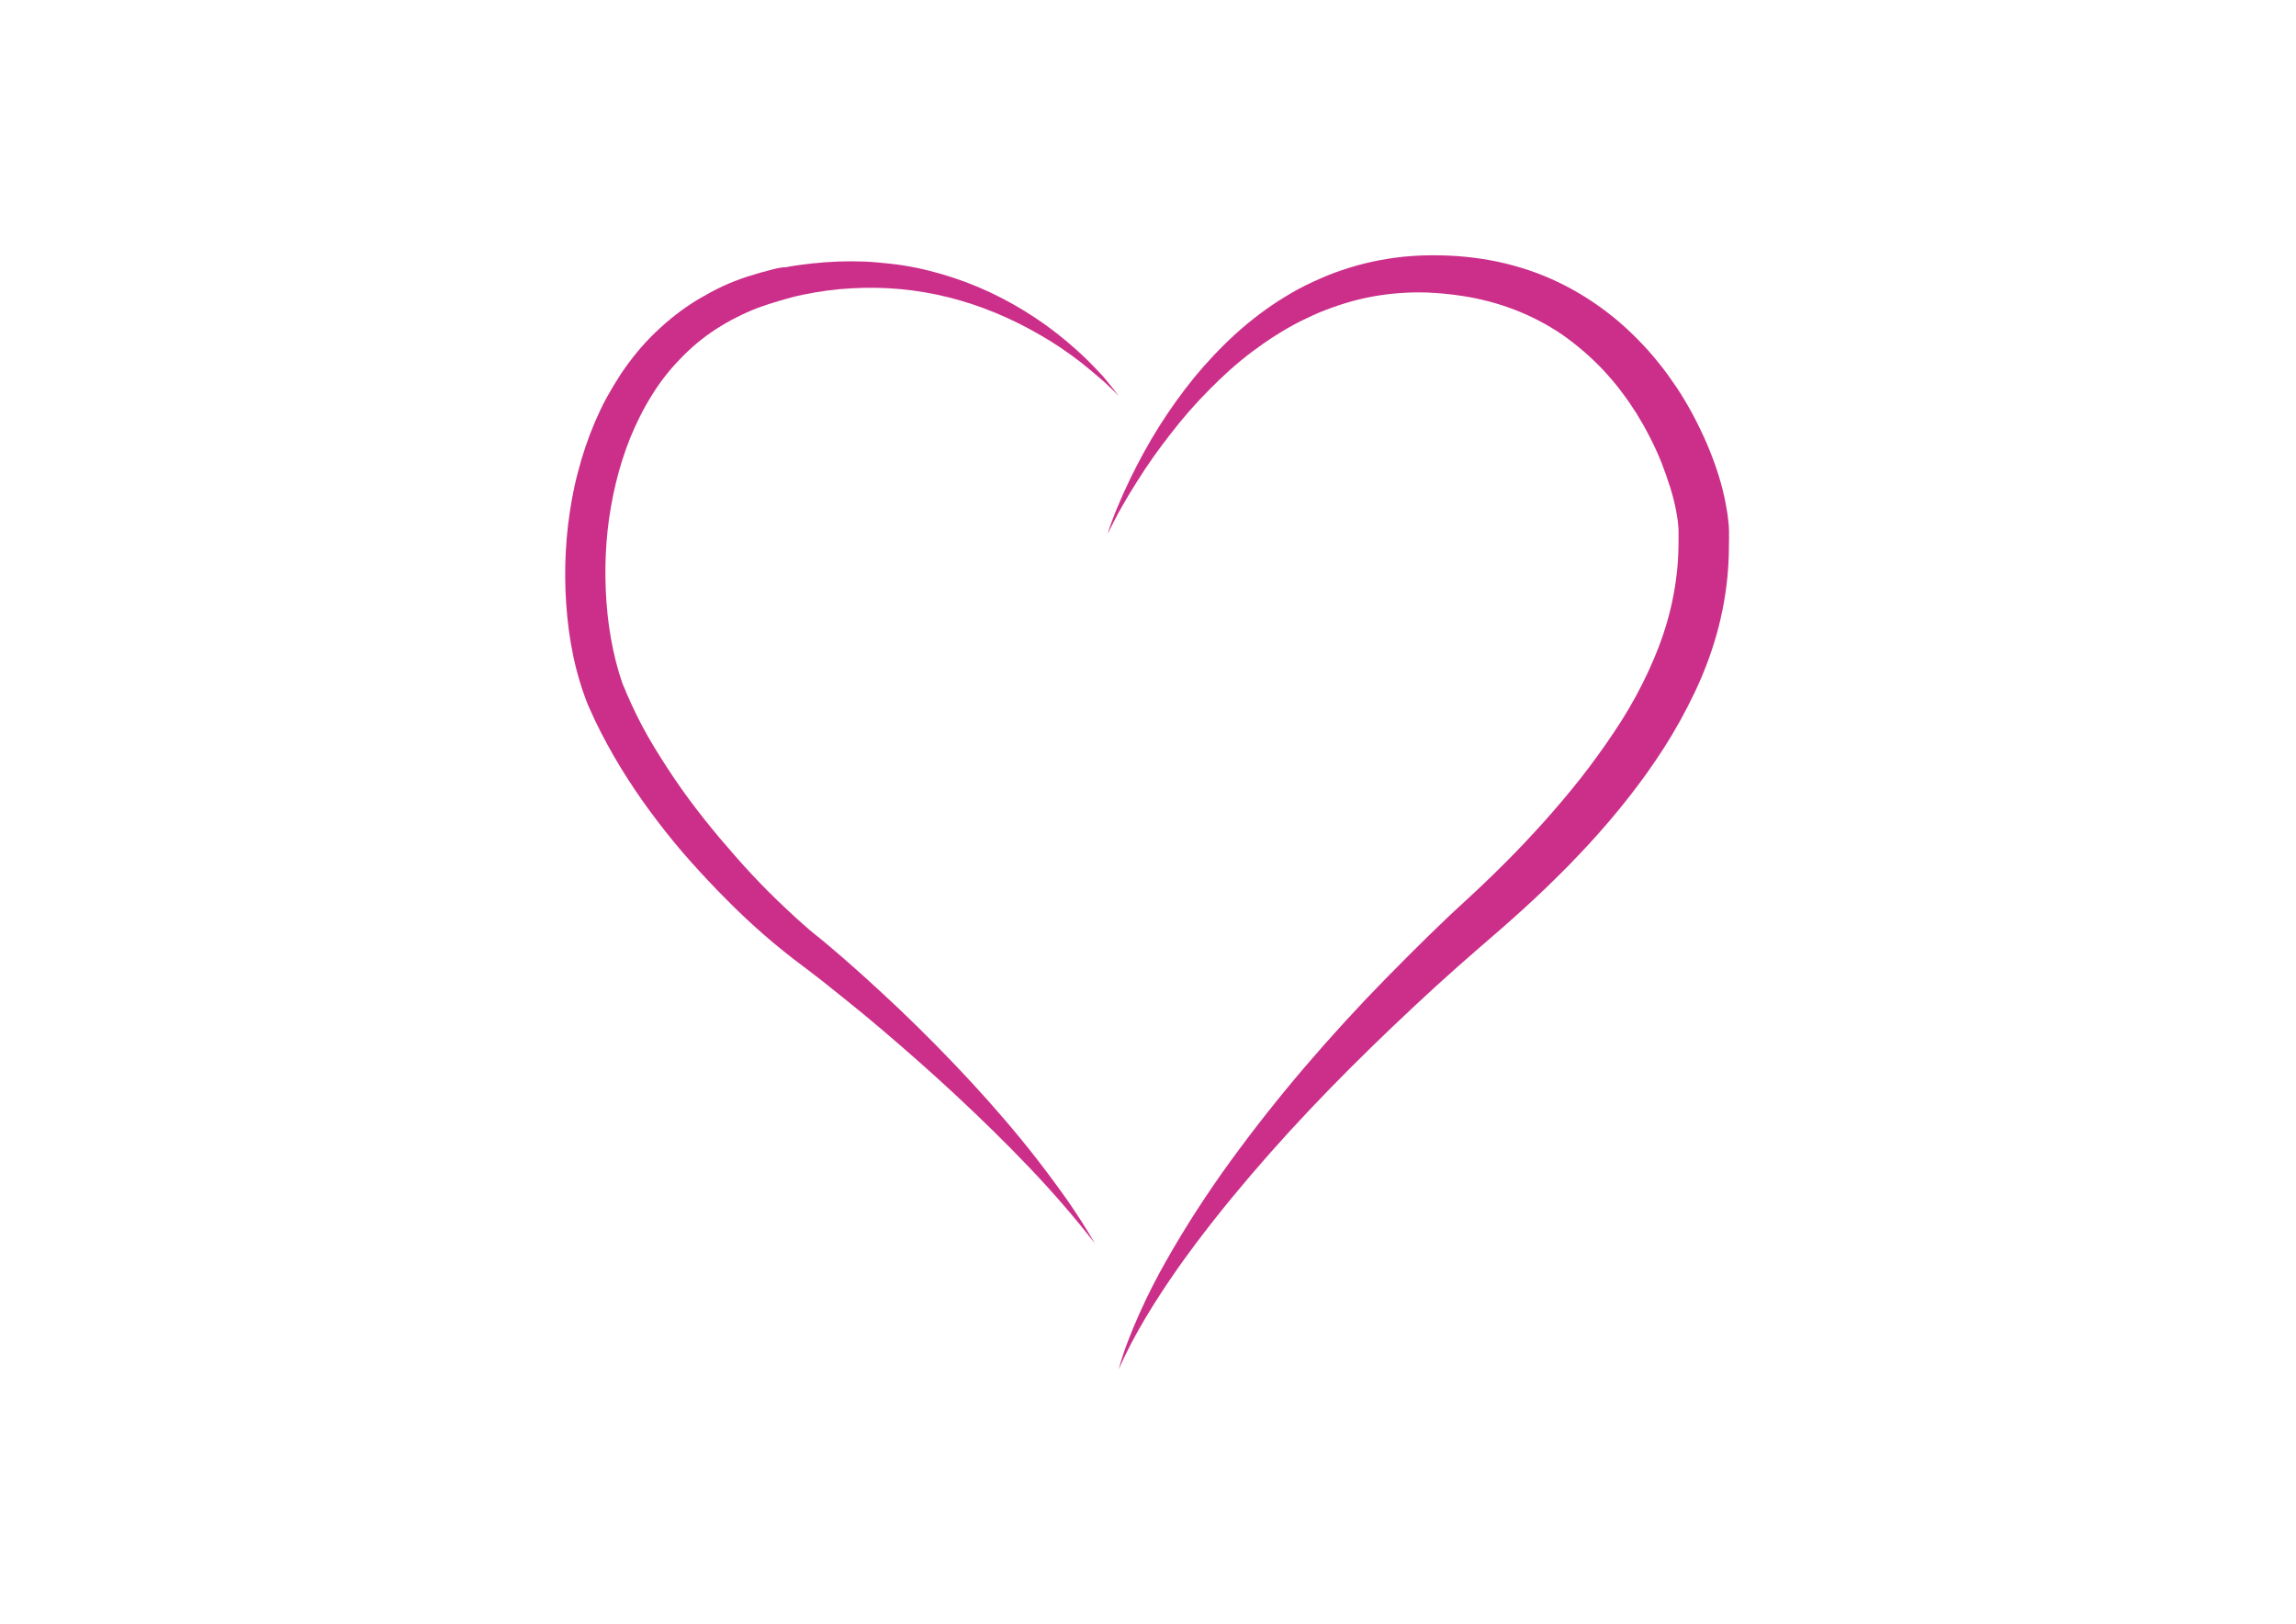 <?xml version="1.0" encoding="utf-8"?>
<!-- Generator: Adobe Illustrator 21.0.2, SVG Export Plug-In . SVG Version: 6.00 Build 0)  -->
<svg version="1.1" id="Ebene_1" xmlns="http://www.w3.org/2000/svg" xmlns:xlink="http://www.w3.org/1999/xlink" x="0px" y="0px"
	 viewBox="0 0 841.9 595.3" style="enable-background:new 0 0 841.9 595.3;" xml:space="preserve">
<style type="text/css">
	.st0{fill:#CC2F89;}
</style>
<g>
	<path class="st0" d="M406.1,195.8c1.1-3.5,2.4-6.9,3.8-10.2c1.4-3.4,2.9-6.7,4.5-10c3.2-6.6,6.7-13,10.6-19.2
		c3.9-6.2,8.2-12.2,12.9-18c4.7-5.7,9.8-11.1,15.4-16.2c5.6-5,11.6-9.6,18.1-13.5c3.2-2,6.6-3.8,10.1-5.4c3.5-1.6,7-3.1,10.7-4.3
		c7.3-2.5,14.9-4.1,22.6-4.9c1.9-0.2,3.9-0.3,5.8-0.4c1.9-0.1,3.8-0.1,5.7-0.1c3.8,0,7.7,0.2,11.6,0.6c3.9,0.4,7.7,1,11.5,1.8
		c3.8,0.8,7.6,1.9,11.3,3.1c7.4,2.5,14.6,6,21.2,10.2c6.6,4.2,12.8,9.2,18.3,14.8c2.8,2.8,5.4,5.7,7.8,8.7c2.5,3,4.7,6.2,6.9,9.4
		c4.3,6.5,7.9,13.4,11,20.5c1.5,3.6,2.9,7.2,4.1,11c1.2,3.8,2.2,7.6,2.9,11.6c0.4,2,0.7,4.1,0.9,6.2c0.1,1.1,0.2,2.2,0.2,3.4l0,0.8
		l0,0.7v1.4c0,3.8-0.1,7.7-0.4,11.5c-0.6,7.8-2,15.6-4.1,23.1c-2.1,7.5-4.9,14.8-8.2,21.7c-3.3,6.9-7,13.6-11.1,20
		c-8.2,12.8-17.6,24.5-27.6,35.4c-2.5,2.7-5.1,5.4-7.7,8.1c-2.6,2.6-5.2,5.2-7.9,7.8c-5.3,5.1-10.8,10.1-16.3,14.9l-8.2,7.1
		c-2.7,2.4-5.4,4.7-8.1,7.1c-5.4,4.8-10.7,9.6-15.9,14.5c-21,19.6-41.2,40-59.9,61.9c-9.3,10.9-18.3,22.2-26.6,33.9
		c-4.1,5.9-8.1,11.9-11.8,18.1c-3.7,6.2-7.1,12.5-10,19.2c0.9-3.5,2.1-7,3.4-10.4c1.3-3.4,2.7-6.8,4.2-10.1c3-6.7,6.3-13.2,9.9-19.5
		c7.2-12.7,15.2-25,23.8-36.8c8.6-11.8,17.7-23.3,27.2-34.4c9.5-11.1,19.4-21.9,29.6-32.3c5.1-5.2,10.3-10.4,15.5-15.5
		c2.6-2.5,5.3-5.1,7.9-7.6l4-3.7l4-3.7c5.2-4.8,10.3-9.8,15.3-14.9c2.5-2.5,4.9-5.1,7.3-7.7c2.4-2.6,4.8-5.2,7.1-7.9
		c4.6-5.3,9.1-10.7,13.3-16.3c4.2-5.6,8.2-11.3,11.9-17.1c3.7-5.9,7-11.9,9.8-18c2.9-6.2,5.3-12.5,7.1-18.9c1.8-6.4,3-12.9,3.6-19.6
		c0.3-3.3,0.4-6.7,0.4-10.2l0-1.3v-1.2c0-0.6,0-1.3-0.1-2.1c-0.1-1.4-0.3-3-0.6-4.5c-0.5-3.1-1.3-6.3-2.3-9.5
		c-1-3.2-2.1-6.3-3.3-9.4c-2.5-6.2-5.6-12.2-9.1-17.9c-1.8-2.8-3.7-5.6-5.7-8.2c-2-2.7-4.2-5.2-6.4-7.6c-4.5-4.8-9.6-9.2-15-13
		c-5.4-3.7-11.3-6.8-17.5-9.2c-6.2-2.4-12.7-4.1-19.3-5.1c-3.3-0.5-6.7-0.9-10.1-1.1c-1.7-0.1-3.4-0.2-5.1-0.2c-1.7,0-3.4,0-5.1,0.1
		c-6.7,0.3-13.4,1.3-20,3.1c-3.3,0.9-6.5,2-9.7,3.2c-3.2,1.2-6.3,2.7-9.4,4.2c-6.1,3.1-12,6.9-17.6,11.1c-5.6,4.2-10.8,8.9-15.8,14
		c-5,5-9.7,10.4-14.1,16.1c-4.4,5.6-8.6,11.5-12.4,17.6c-1.9,3-3.8,6.1-5.6,9.3c-0.9,1.6-1.8,3.2-2.6,4.8
		C407.7,192.6,406.9,194.2,406.1,195.8z"/>
	<path class="st0" d="M410.2,145.2c-1-1.1-2.1-2.2-3.3-3.3c-1.1-1.1-2.2-2.1-3.4-3.1c-2.3-2-4.7-4-7.1-5.9
		c-4.9-3.8-9.9-7.2-15.2-10.2c-10.5-6.1-21.8-10.8-33.4-13.7c-11.6-2.9-23.6-4-35.5-3.3c-5.9,0.3-11.8,1.1-17.6,2.3
		c-1.5,0.3-2.9,0.6-4.3,1l-1.1,0.3l-1.1,0.3c-0.8,0.2-1.4,0.4-2.1,0.6c-2.8,0.8-5.6,1.7-8.3,2.7c-5.4,2.1-10.5,4.7-15.3,7.8
		c-4.8,3.1-9.2,6.8-13.1,10.9c-4,4.1-7.5,8.6-10.5,13.5c-1.5,2.4-2.9,4.9-4.2,7.5c-1.3,2.6-2.5,5.2-3.6,7.9
		c-4.3,10.7-7,22.3-8.3,33.9c-0.6,5.8-0.9,11.7-0.8,17.6c0.1,5.9,0.5,11.8,1.3,17.5c0.8,5.8,2,11.5,3.6,16.9c0.4,1.4,0.9,2.7,1.3,4
		c0.2,0.7,0.5,1.3,0.8,1.9l0.4,1l0.4,1c1.2,2.7,2.4,5.4,3.7,8c2.6,5.3,5.6,10.5,8.8,15.5c3.2,5.1,6.5,10,10.1,14.9
		c1.8,2.4,3.6,4.8,5.5,7.2c1.9,2.4,3.8,4.7,5.7,7c3.9,4.6,7.9,9.2,12,13.6c4.1,4.4,8.4,8.7,12.8,12.8c2.2,2.1,4.4,4.1,6.7,6.1
		c1.1,1,2.3,2,3.4,2.9l3.6,2.9c9.6,8,18.8,16.4,27.9,25c9,8.6,17.8,17.5,26.2,26.6c8.4,9.1,16.6,18.6,24.2,28.4
		c3.8,4.9,7.5,9.9,11.1,15c3.5,5.1,6.9,10.3,10,15.7c-7.6-9.8-15.7-19.1-24.2-28c-8.5-8.9-17.3-17.5-26.3-25.9
		c-9-8.4-18.2-16.5-27.6-24.5c-4.7-4-9.4-7.9-14.2-11.7c-4.8-3.9-9.6-7.7-14.4-11.3l-3.7-2.8c-1.3-1-2.5-2-3.8-3
		c-2.5-2-4.9-4-7.3-6.1c-4.8-4.2-9.4-8.5-13.8-13c-4.5-4.5-8.8-9.1-13-13.8c-4.2-4.7-8.2-9.6-12.1-14.7
		c-7.7-10.1-14.7-20.8-20.6-32.3c-1.5-2.9-2.9-5.8-4.2-8.8l-0.5-1.1l-0.5-1.2c-0.3-0.8-0.6-1.6-0.9-2.4c-0.6-1.6-1.1-3.2-1.6-4.8
		c-2-6.4-3.3-12.8-4.2-19.3c-1.7-12.9-1.8-25.9-0.3-38.8c0.8-6.4,1.9-12.9,3.6-19.2c1.6-6.3,3.7-12.5,6.3-18.6c1.3-3,2.7-6,4.3-8.9
		c1.6-2.9,3.3-5.7,5.1-8.5c3.7-5.5,7.9-10.7,12.7-15.3c4.8-4.6,10.1-8.8,15.8-12.2c2.9-1.7,5.8-3.3,8.8-4.7c3-1.4,6.1-2.6,9.2-3.6
		c3.1-1,6.3-1.9,9.5-2.7c0.8-0.2,1.7-0.4,2.4-0.5l1.2-0.2L288,98c1.6-0.3,3.2-0.6,4.8-0.8c6.4-0.9,12.8-1.4,19.2-1.4
		c3.2,0,6.4,0.1,9.6,0.4c3.2,0.3,6.4,0.6,9.6,1.1c6.3,1,12.6,2.6,18.6,4.6c12.1,4,23.5,10,33.7,17.3c5.1,3.7,9.9,7.7,14.4,12
		c2.2,2.2,4.4,4.4,6.5,6.7C406.4,140.3,408.4,142.7,410.2,145.2z"/>
</g>
</svg>
